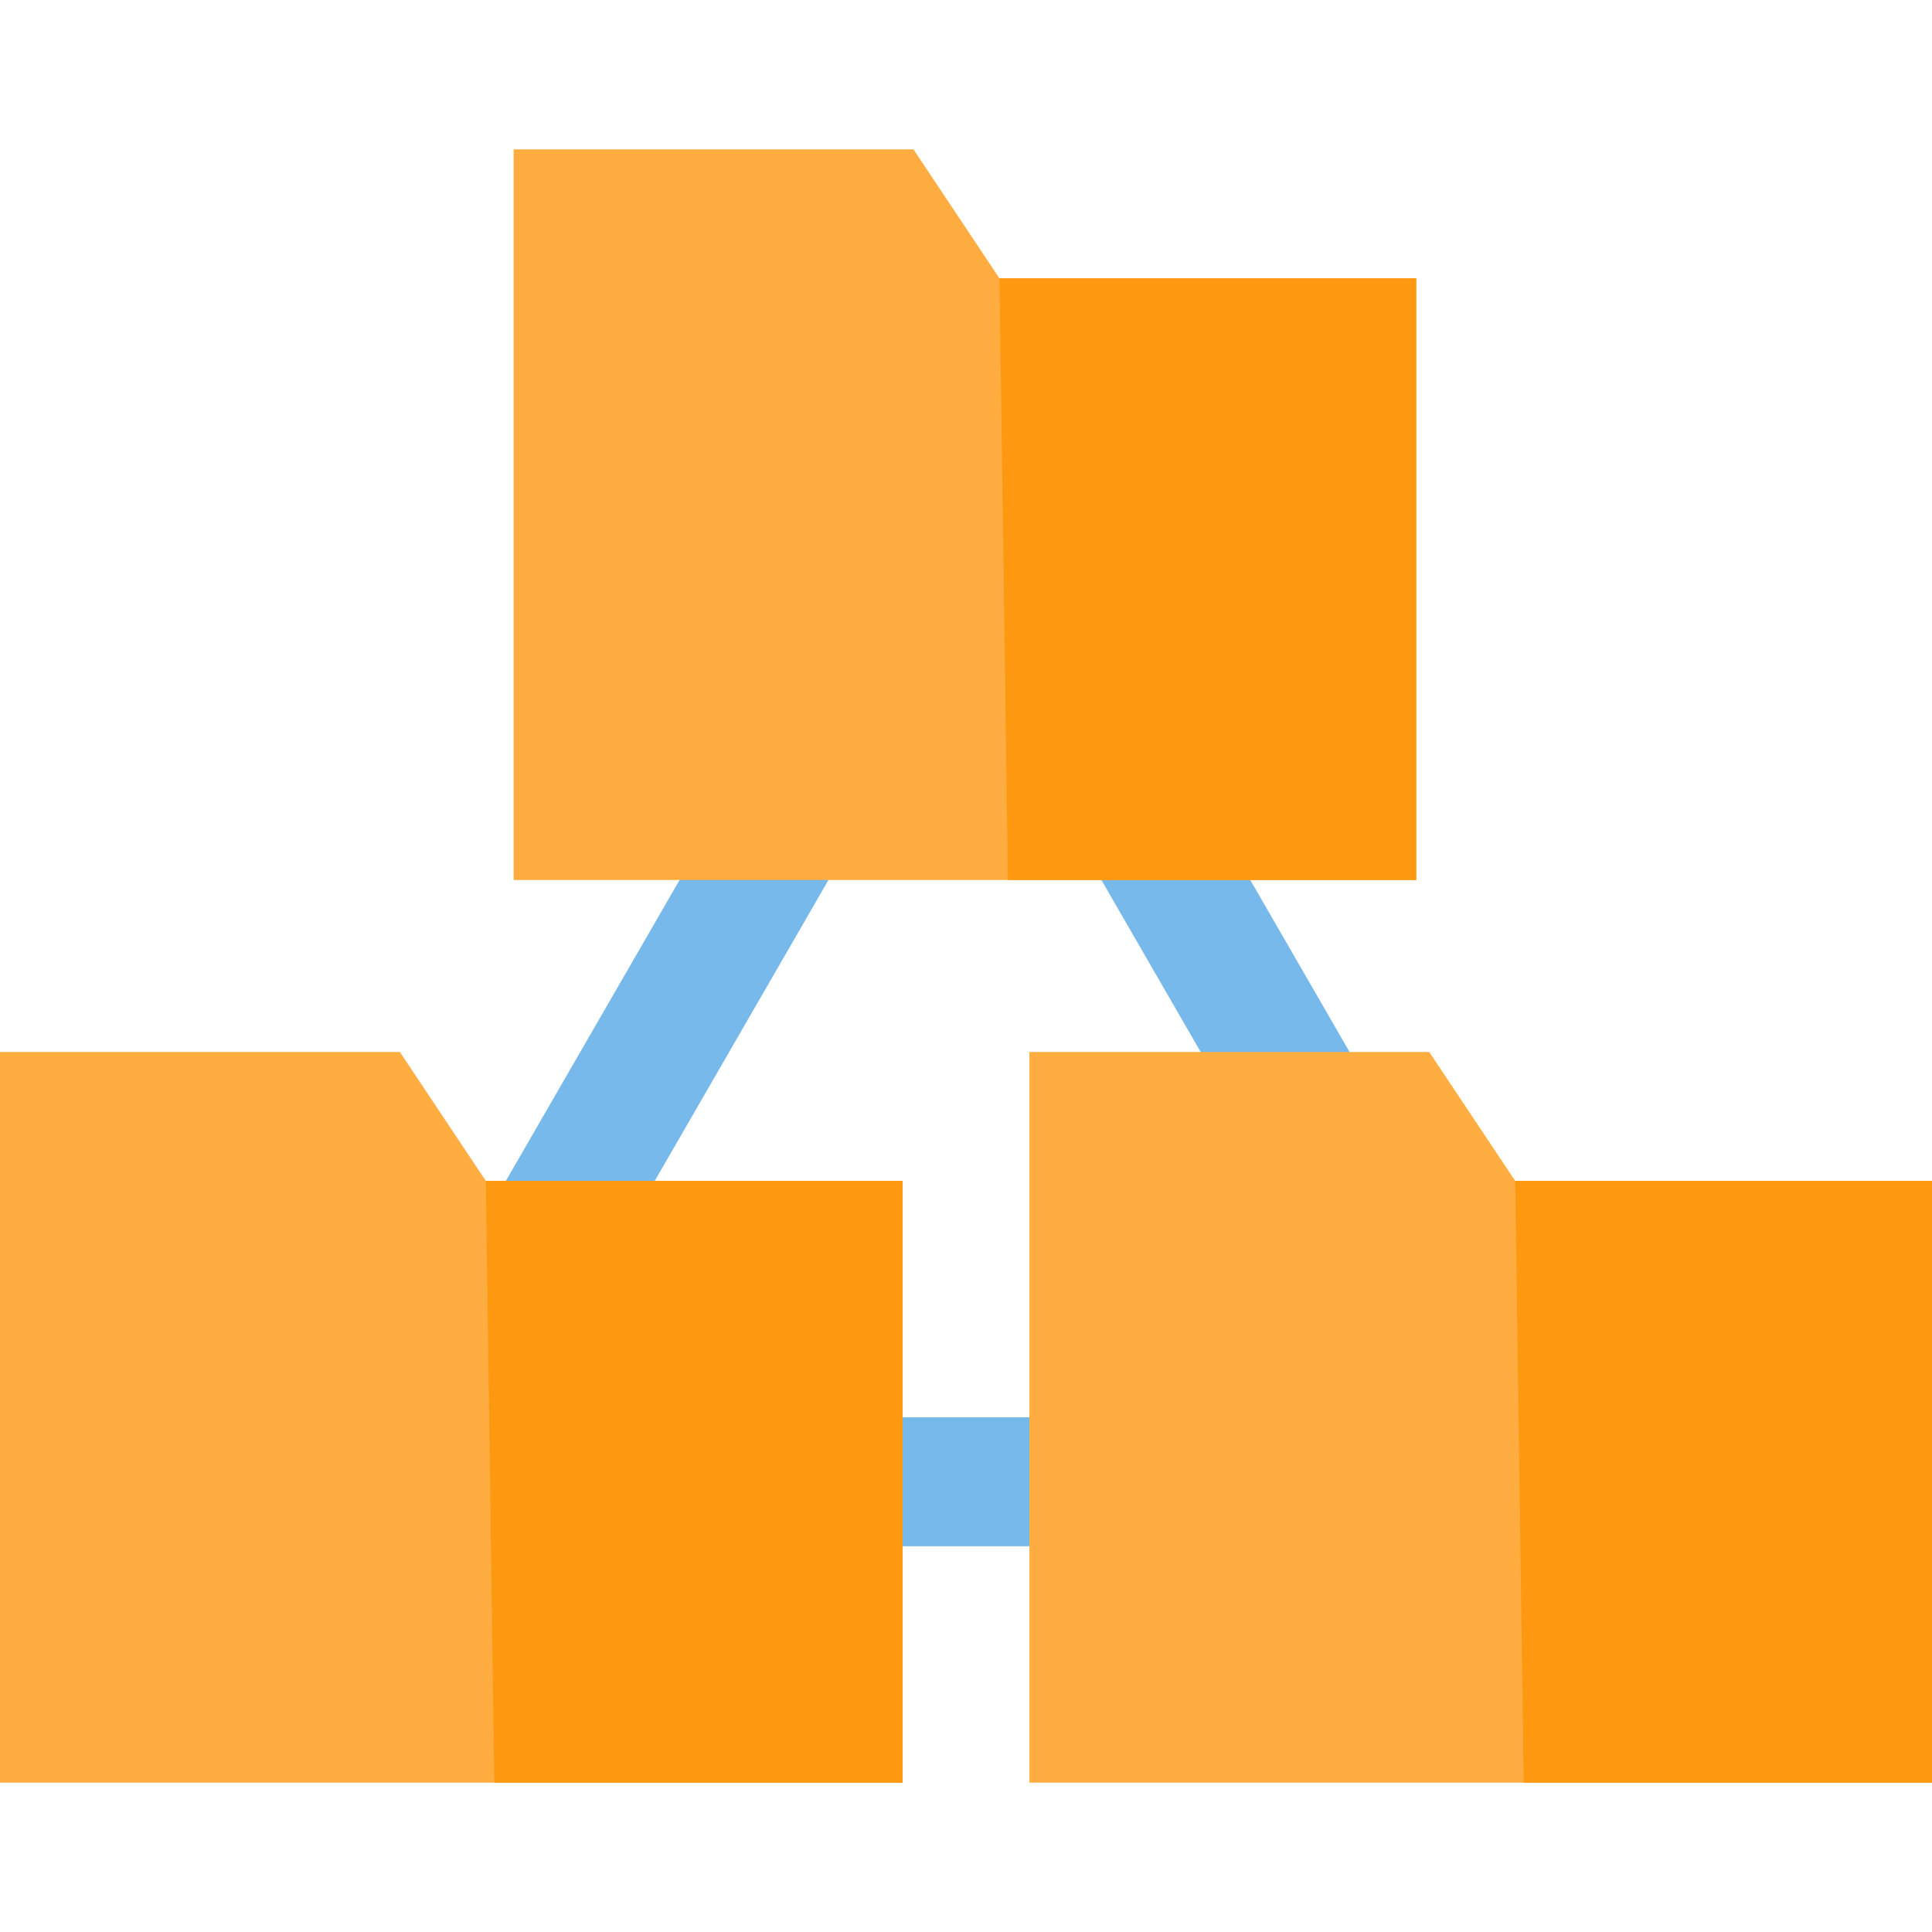 <?xml version="1.0" encoding="iso-8859-1"?>
<!-- Uploaded to: SVG Repo, www.svgrepo.com, Generator: SVG Repo Mixer Tools -->
<svg version="1.1" id="Layer_1" xmlns="http://www.w3.org/2000/svg" xmlns:xlink="http://www.w3.org/1999/xlink" 
	 viewBox="0 0 512 512" xml:space="preserve">
<g>
	<rect x="121.479" y="375.6" style="fill:#78B9EB;" width="268.473" height="34.171"/>
	<polygon style="fill:#78B9EB;" points="369.535,367.713 255.715,170.572 141.895,367.713 112.303,350.627 255.715,102.229 
		399.128,350.627 	"/>
</g>
<polygon style="fill:#FFAD41;" points="264.858,73.753 242.077,39.582 136.116,39.582 136.116,233.219 375.315,233.219 
	375.315,73.753 "/>
<polygon style="fill:#FF9811;" points="264.858,73.753 267.106,233.219 375.315,233.219 375.315,73.753 "/>
<polygon style="fill:#FFAD41;" points="128.743,312.952 105.962,278.781 0,278.781 0,472.418 239.199,472.418 239.199,312.952 "/>
<polygon style="fill:#FF9811;" points="128.743,312.952 130.99,472.418 239.199,472.418 239.199,312.952 "/>
<polygon style="fill:#FFAD41;" points="401.544,312.952 378.763,278.781 272.801,278.781 272.801,472.418 512,472.418 512,312.952 
	"/>
<polygon style="fill:#FF9811;" points="401.544,312.952 403.791,472.418 512,472.418 512,312.952 "/>
</svg>